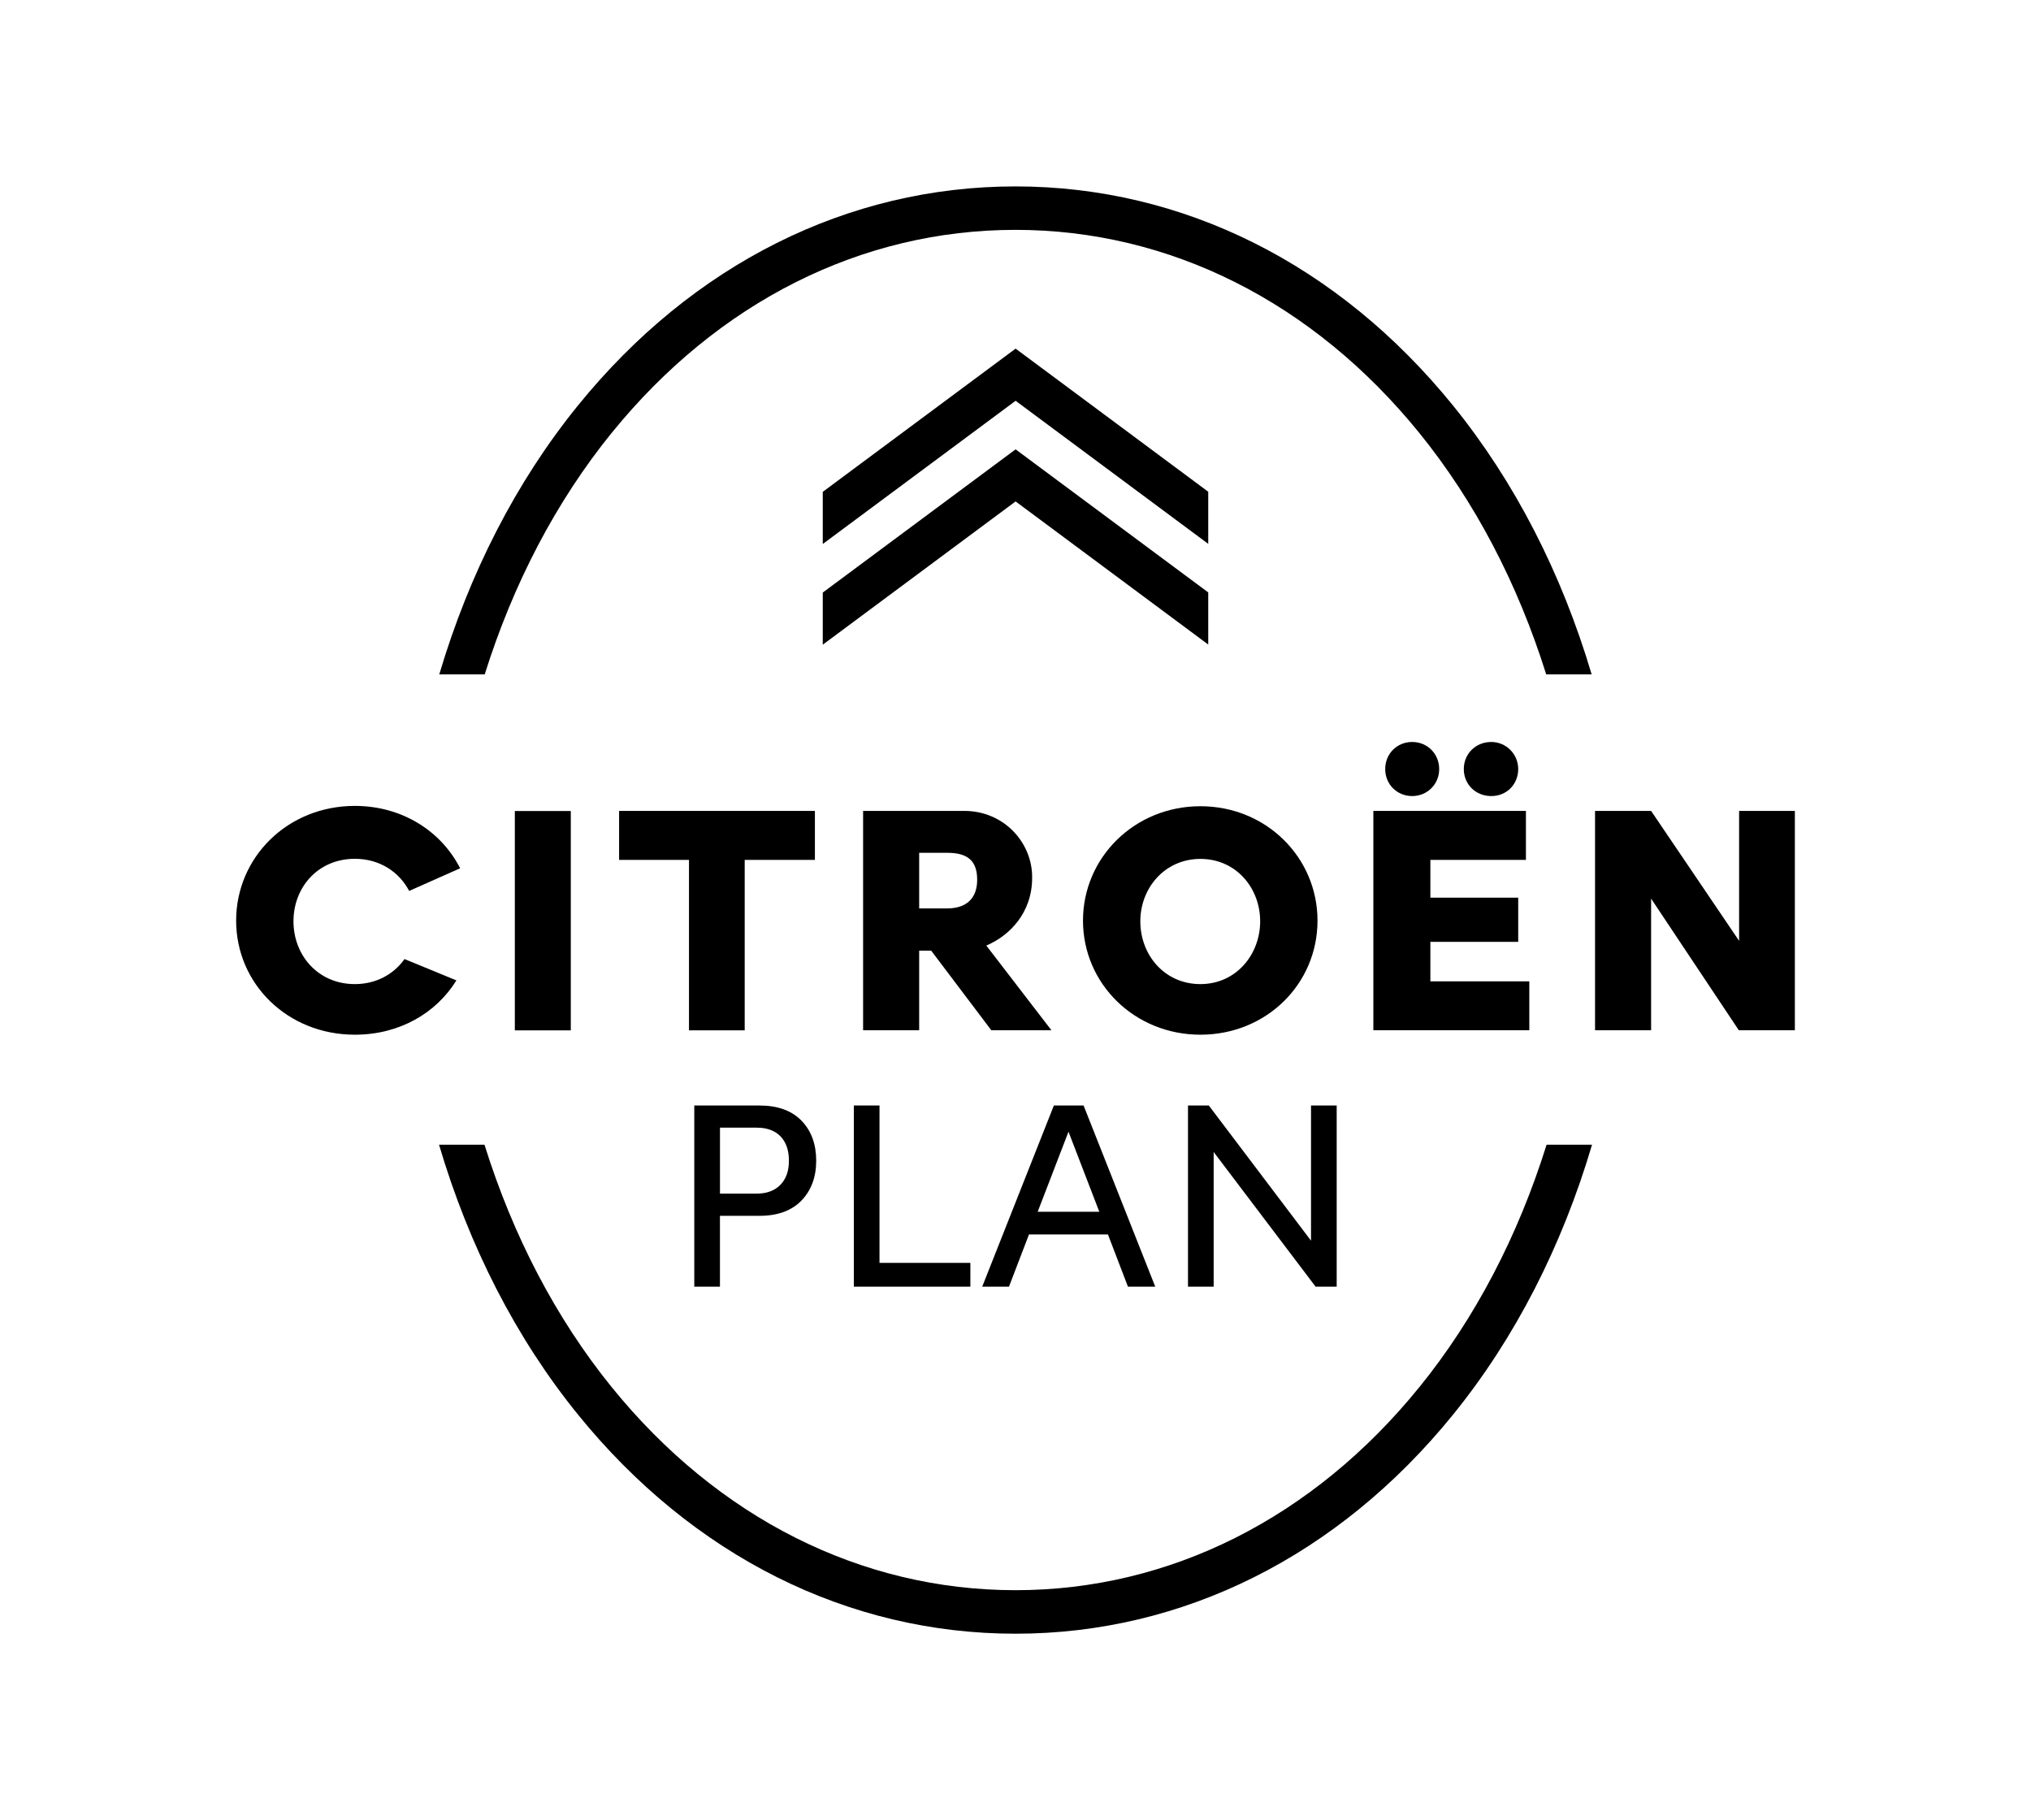 <?xml version="1.0" encoding="UTF-8"?>
<svg id="Capa_1" data-name="Capa 1" xmlns="http://www.w3.org/2000/svg" viewBox="0 0 576 516.12">
  <path d="M204.19,344.77h11.19c5.16,0,9.14-1.45,11.92-4.33,2.78-2.89,4.18-6.66,4.18-11.31s-1.39-8.48-4.18-11.35c-2.79-2.86-6.76-4.29-11.92-4.29h-18.48v51.37h7.28v-20.09ZM204.19,319.77h10.43c1.89,0,3.51.36,4.87,1.07,1.35.71,2.4,1.78,3.14,3.18.74,1.41,1.11,3.11,1.11,5.1s-.37,3.68-1.11,5.06c-.74,1.38-1.79,2.44-3.14,3.18-1.36.74-2.98,1.11-4.87,1.11h-10.43v-18.71Z"/>
  <polygon points="275.2 358.11 249.43 358.11 249.43 313.48 242.15 313.48 242.15 364.86 275.2 364.86 275.2 358.11"/>
  <path d="M291.83,350.06h22.39l5.67,14.8h7.74l-20.32-51.37h-8.43l-20.32,51.37h7.59l5.67-14.8ZM303.03,320.92l8.74,22.7h-17.48l8.74-22.7Z"/>
  <polygon points="344.2 326.67 373.11 364.86 379.09 364.86 379.09 313.48 371.81 313.48 371.81 351.82 342.82 313.48 336.92 313.48 336.92 364.86 344.2 364.86 344.2 326.67"/>
  <path d="M173.5,122.73c30.11-37.11,70.77-57.55,114.49-57.55s84.39,20.45,114.5,57.55c15.81,19.49,27.94,42.76,36.02,68.5h12.89c-8.52-28.68-21.8-54.64-39.34-76.26-32.48-40.06-76.54-62.11-124.08-62.11s-91.57,22.05-124.06,62.11c-17.54,21.62-30.82,47.58-39.34,76.26h12.89c8.08-25.74,20.22-49.01,36.02-68.5Z"/>
  <path d="M402.5,393.39c-30.11,37.11-70.77,57.54-114.5,57.54s-84.38-20.43-114.49-57.54c-15.86-19.57-28.03-42.94-36.11-68.79h-12.89c8.51,28.79,21.82,54.86,39.43,76.56,32.49,40.05,76.54,62.11,124.06,62.11s91.6-22.06,124.08-62.11c17.6-21.69,30.91-47.76,39.43-76.56h-12.89c-8.08,25.85-20.25,49.23-36.11,68.79Z"/>
  <polygon points="342.66 154.22 342.66 139.44 288.03 98.86 233.34 139.47 233.34 154.26 288.03 113.65 342.66 154.22"/>
  <polygon points="233.34 182.75 233.37 182.79 288.03 142.19 342.66 182.77 342.66 167.99 288.03 127.42 233.34 168.03 233.34 182.75"/>
  <path d="M114.72,271.96c-3.06,4.32-8.06,7.1-14.08,7.1-10.43,0-17.41-8.15-17.41-17.81s6.97-17.72,17.41-17.72c7.16,0,12.63,3.83,15.4,9.11l14.45-6.42c-5.34-10.53-16.45-17.69-29.85-17.69-19.14,0-33.67,14.63-33.67,32.53s14.54,32.35,33.67,32.35c12.63,0,23.06-6.11,28.8-15.4l-14.72-6.05Z"/>
  <rect x="146.01" y="229.98" width="15.87" height="62.2"/>
  <polygon points="211.2 292.17 211.2 243.84 231.11 243.84 231.11 229.95 175.58 229.95 175.58 243.84 195.4 243.84 195.4 292.17 211.2 292.17"/>
  <path d="M298.18,292.14l-18.46-24.01c6.61-2.78,13-9.29,13-19.23.12-9.85-7.93-18.95-19.23-18.95h-28.71v62.2h15.9v-22.56h3.42l17.04,22.56h17.04ZM268.61,257.6h-7.93v-15.77h8.03c5.93,0,8.42,2.47,8.42,7.65s-2.96,8.12-8.52,8.12Z"/>
  <path d="M373.65,261.06c0-17.9-14.54-32.44-33.21-32.44s-33.3,14.54-33.3,32.44,14.63,32.35,33.3,32.35,33.21-14.35,33.21-32.35ZM323.4,261.25c0-9.38,6.88-17.69,17.04-17.69s16.95,8.3,16.95,17.69-6.79,17.81-16.95,17.81-17.04-8.24-17.04-17.81Z"/>
  <path d="M430.57,218.09c0-4.32-3.46-7.69-7.65-7.69-4.42,0-7.78,3.36-7.78,7.69s3.36,7.65,7.78,7.65,7.65-3.36,7.65-7.65Z"/>
  <polygon points="389.49 292.14 433.72 292.14 433.72 278.28 405.66 278.28 405.66 267.08 430.57 267.08 430.57 254.55 405.66 254.55 405.66 243.84 432.76 243.84 432.76 229.95 389.49 229.95 389.49 292.14"/>
  <path d="M408.16,218.09c0-4.32-3.33-7.69-7.66-7.69s-7.65,3.36-7.65,7.69,3.36,7.65,7.65,7.65,7.66-3.36,7.66-7.65Z"/>
  <polygon points="493.22 266.8 468.26 229.95 452.36 229.95 452.36 292.14 468.26 292.14 468.26 254.82 493.13 292.14 509.03 292.14 509.03 229.95 493.22 229.95 493.22 266.8"/>
</svg>